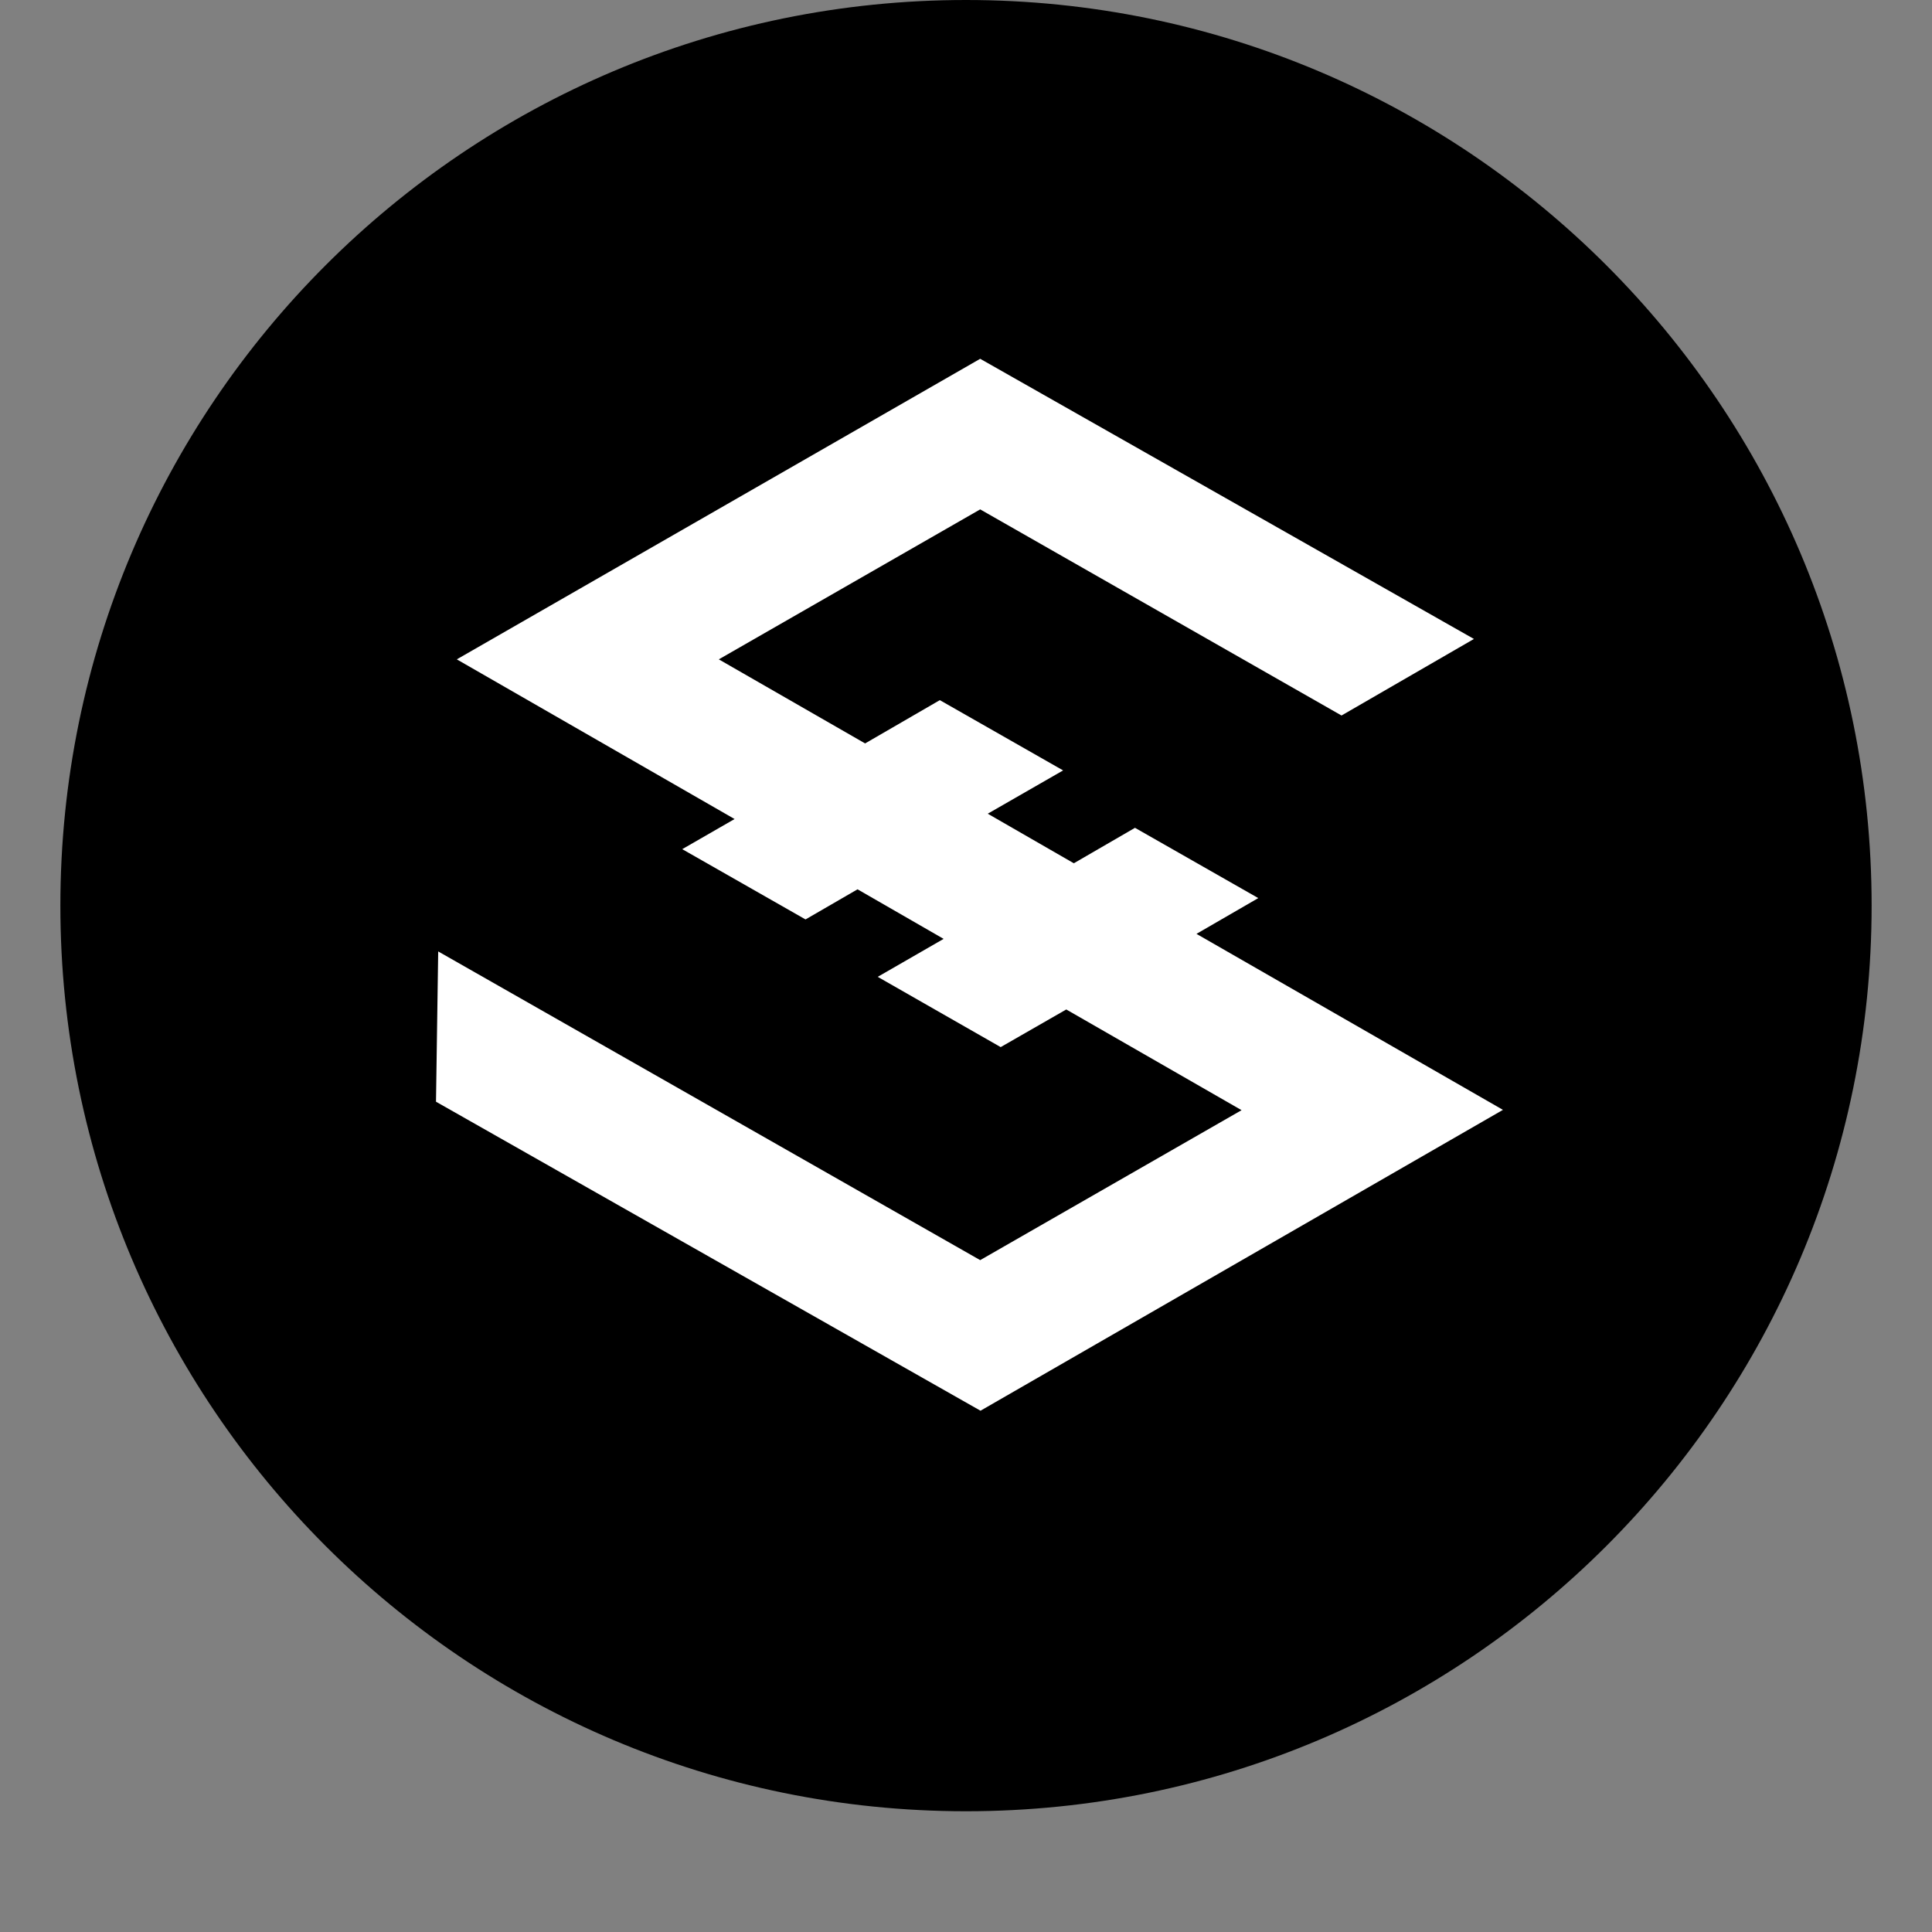 <svg width="128" height="128" viewBox="0 0 128 128" fill="none" xmlns="http://www.w3.org/2000/svg">
<rect x="0" y="0" width="128" height="128" fill="#808080" stroke="none"/>
<g clip-path="url(#clip0)">
<path d="M64 -0C30.863 -0 4 26.863 4 60C4 93.137 30.863 120 64 120C97.137 120 124 93.137 124 60C124 26.863 97.137 -0 64 -0Z" fill="black"/>
<path d="M64 118C96.032 118 122 92.032 122 60C122 27.968 96.032 2 64 2C31.968 2 6 27.968 6 60C6 92.032 31.968 118 64 118Z" stroke="black" stroke-opacity="0.097"/>
<path d="M33 32L65 19L95 25.5L105 47.5V76L65 96L29 91L26.5 55L33 32Z" fill="white"/>
<path d="M64 6L17 33V87L64 114L111 87V33L64 6ZM64.961 93.464L28.886 72.991L29.032 63.035L64.94 83.487L82.257 73.552L70.643 66.88L66.298 69.374L58.151 64.718L62.517 62.203L56.814 58.919L53.368 60.915L45.2 56.259L48.668 54.263L30.264 43.684L64.94 23.771L97.652 42.333L88.879 47.404L64.94 33.748L47.623 43.684L57.316 49.254L62.266 46.386L70.434 51.042L65.441 53.91L71.144 57.194L75.196 54.845L83.364 59.501L79.27 61.871L99.574 73.531L64.961 93.464V93.464Z" fill="black"/>
</g>
<defs>
<clipPath id="clip0">
<rect width="128" height="128" fill="white"/>
</clipPath>
</defs>
</svg>
